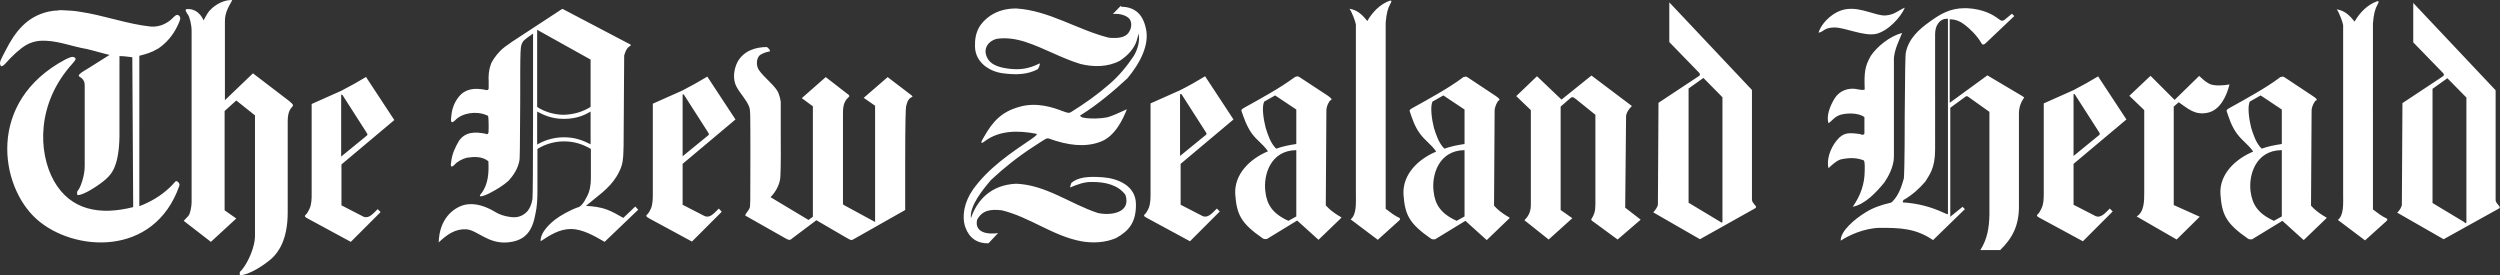 <svg viewBox="0 0 855.9 94.3" version="1.1" xmlns="http://www.w3.org/2000/svg">
  <rect x="0" y="0" width="855.9" height="94.3" fill="#333333" stroke="none"/>
  <defs>
    <style>
      .cls-1 {
        fill: #fff;
      }
    </style>
  </defs>
  
  <g>
    <g id="svg2">
      <path d="M79.5,0C75.3,0,72.5,2.8,71.6,3.8c-.8,1-1.9,3.2-1.9,3.2,0,0-1.4-3.9-5.3-3.9-.8,0-1.4,0,0,2,.5.7,1.2,3.4,1.2,5.4v58.8c0,1.1-.4,3.8-1.1,4.6l-1.6,1.7,9.3,7.2,8.7-8-4-2.8v-34l4-3.6,6.4,5.1v41.4c0,3.3-2.1,8.6-4.5,11.5-.7.8-.8.4-.7,1.8,3,.1,8.6-3.6,10.9-5.7s5.5-6.4,5.5-15.8v-31.2c0-6.4,3.8-4.2.4-7l-12.3-9.4-9.6,9.2V7.8C76.8,3.9,78.9,1.5,79.5,0ZM475.9.2c-3.4,1.2-6,3.9-7.8,7-1.8-2.3-3.5-3.8-6.1-4.2.8,1,2.1,4.5,2.2,5.4v58.1c0,3,.3,6.9-1.8,8.6l9.3,7,7.2-6.5c.6-.5.5-.7.2-1-1.6-.7-3.1-1.9-4.7-3.1V7.7c.3-3.2.7-4.8,1.6-6.4.5-.9.5-1.1-.1-1.1ZM813.9.4c-3.4,1.2-6,3.9-7.8,7-1.8-2.3-3.5-3.8-6.1-4.2.8,1,2.1,4.5,2.2,5.4v58.1c0,3,.3,6.9-1.8,8.6l9.3,7,7.2-6.5c.6-.5.5-.7.2-1-1.6-.7-3.1-1.9-4.7-3.1V7.9c.3-3.2.7-4.8,1.6-6.4.5-.9.5-1.1-.1-1.1ZM571.5.8v13.6l10.3,10.6c.4.6.2.8-.4,1.2l-13.6,9-.2,34.7c0,.9-1,2.2-1.6,2.8l16,9.2,18.2-10.2c1.2-.6,1.2-.8.7-1.4-.5-.6-1-1.1-1.1-1.8V30.8l-28.3-30ZM826.2.9v13.6l10.3,10.6c.4.6.2.8-.4,1.2l-13.6,9-.2,34.7c0,.9-.9,2.2-1.6,2.8l15.9,9.1,18.2-10.1c1.2-.6,1.2-.8.7-1.4-.5-.6-1-1.1-1.1-1.8V30.9l-28.3-30ZM383.7,2l-2.7,2.8c2.2-.3,4.8.5,5.7,1.7.9,1.2.8,3.2-.4,4.8-1.2,1.6-3.7,1.9-6.7,1.6-10.8-2.7-20.4-9.3-31.7-10-3.2,0-6.2.7-8.9,2.5-3.4,2.4-5.4,5.4-5.2,10.7.2,5.3,4.9,8.4,9.6,9,4.7.6,8.3.4,11.7-1.3.5-.2,1.1-1.9.8-2.1-3.6,1.9-6.9,2.3-10.7,1.8-3.8-.5-6.3-1.6-7.3-3.9-1.3-2.7.1-5.4,3.3-6.3,3.3-.5,6.5,0,9.7,1,6.5,2.1,12.4,5.6,19,7.6,4.4,1.1,9.4,1.1,13.5-1.1,2.9-1.9,4.9-4.3,5.7-6.7.4-1.2.5-2,.7-2.6.5,2.4-.2,5.2-1.6,7.6-2.4,3.6-5.2,7-8.5,9.8-4,3.5-8.4,6.6-12.9,9.4-.7.4-.8.6-3.4-.4s-8.5-3.1-14.5-1.3c-6,1.7-9,4.9-12.1,10.4-1.2,1.9-1.1,2.5.4,1.3,5-3.7,11.4-3.7,17.6-2.5.4.2,0,.6-1.4,1.6-7.4,5-15,10.1-20.3,17.5-3,4.3-3.9,9.2-2.6,12.9,1.3,3.7,4.1,5.6,7.9,5.5l3.3-3.5c-3.3.5-8.1,0-7.2-4.5,1.8-3.5,4.9-3.7,8.5-3.3,9.5,2.3,17.5,8.8,27.2,10.6,3.9.7,8.2.5,11.9-1.1,4.5-2.5,6.9-5.5,6.8-11.7-.1-6.2-6.1-8.7-11.3-9.1-5.2-.4-8.5,0-10.8,1.9-.2.5-.5,1.6-.5,1.6,2.5-1,4.9-2,7.7-1.9,4.2,0,8.7.9,11.3,4.4,2.1,6.3-5.3,7.2-9.5,6.2-9.4-3.1-17.7-9.6-27.9-10-8.5.4-13.3,5.4-15.5,11.8-.5-4.2,4-9.7,6.9-13.1,4.5-4.2,9.3-8,14.4-11.3,4.6-3,4.5-3,5.3-2.9,6.6,2.4,12.4,3.1,17.6,1.2,5.2-1.8,8-8.1,9.2-11.2-2.2,1-5.1,2.4-6.9,2.8-1.8.4-5.8.6-8.4,0-.8-.4-.9-.7-.3-.9,5.3-3.3,11.2-8.2,15.8-12.5,4.4-5.3,7.6-11.5,6.3-17.1-1.2-5.5-4.4-7.3-8.4-7.4ZM652.2,2.6c-2.5,1-3.5,2.5-6.8,2.7-3.2.1-8.2-2.8-13-2.2-4.7.5-8.9,4.9-9.8,8.1,2-.4,1.7-1.7,5.4-1.8,3.7,0,10.1,3.1,14.3,2.2,4.2-1,8.5-5.8,9.8-8.9ZM672.7,2.8c-5.1,0-8.4,2-12,4.6-3.8,2.7-7.2,5.8-8.2,10.5-.2.8-.3,5.8-.4,21.7,0,15.9-.2,20.9-.3,21.5-.8,2.8-1.7,5.6-3.8,7.8-.4.4-.8.6-1.1.6-3,.7-5.9,1.7-8.5,3.4-3.4,2.1-8.4,6.3-8.2,9.5,2.5-1.7,7.9-4.3,13.4-4.4,6.8,0,12.2.1,18.2,4.2l10.9-10.6-.8-.8-4.2,3.4v-37.3l5.2-3.8c.4-.2.4-.3.9,0l7.3,5.2v35.2c-.1,4.5-.7,8.3-3.1,12.1h6.8c4.2-4.1,6.4-8.4,6.4-14.8v-32c0-3.3,1.8-5.3,1.8-5.4,0-.1-.4-.3-.8-.6l-11.8-7-12.9,9.4V6.6c2.1,0,3.8.8,5.3,2,1.5,1.2,3.9,3.3,5.7,6.4.2.4.7.3,1.2-.1l9.9-9.4-.8-.8-2.3,1.9c-1.1.9-1.4.5-2.8-.5-1.4-1-4.6-3-10.3-3.3-.4,0-.7,0-1.1,0ZM192.4,3.1l-17.1,11.2c-1.6,1.1-3.3,2.3-4.1,3.2-1.4,1.4-3,3.7-3.2,4.7-.7,1.9-.8,3.9-.7,5.8,0,1.1,0,2.1,0,2.3-.1.6-.7.7-1.4.4-3.4-.6-6.5-.4-8.8,2.4-1.6,2-2.4,4.2-2.6,6.8-.3,2.1.1,2.5,1.4,1.2,2.3-2.4,7.1-3.2,10.6-1.7.8.3.7,0,.8,3.7,0,2,0,2.5-.3,2.7-.2.2-.4.2-.7,0-3.5-.7-6.8-.8-9.1,2.3-1.3,2.2-2.4,4.5-2.7,7.1-.4,2,0,2.4,1.3,1,.8-.9,2.5-1.8,4-2.2,2.6-.4,5.3-.5,7.4,1.2.2,3.8,0,7.9-2.4,11-1.3,1.4,0,1.3,2.7,0,2.9-1.5,4.9-2.8,6.6-4.3,1.8-2,3.2-4.2,3.7-6.8.2-.4.2-4.9.3-19.7,0-20.2,0-19.4.9-21.1.4-.7,2.9-2.4,3.5-2.8v27.8c0,17.9-.1,28.1-.2,28.8-.3,1.8-.8,3-1.7,4.2-1.8,1.9-3.8,2.4-6.4,1.9-1.5-.2-3.3-.8-4.6-1.6-3.1-1.9-7.1-3.4-10.8-2.4-3.6,1-8.4,4.7-8.6,12.8,2.8-2.7,5.7-4.7,9.4-4.5,3.7.2,7.4,5,14,4.5,6.6-.5,8.7-4.3,9.7-9.7.6-2.6.7-5.3.7-8.1v-14.2c1.9-1.2,5.1-2.6,9.1-2.6,4,0,7,1.3,9.2,2.6v10c0,2.1-.3,4.3-1.3,6.2-1.1,2.3-2.3,3.7-3.2,3.8-2.6.9-6.1,2.9-7.5,4-1.5,1.1-5.4,4.4-5.2,7.6,3.2-2.1,6.4-4.2,10.4-4.2,3.8,0,7.9,2.3,11.5,4.4l11.5-11-1-1.1-4.1,3.9c-1.8-1-3.6-2.1-5.5-2.8-2.4-.9-4.8-1.2-7.3-1.3,3.7-3.2,7.9-5.8,10.5-10.1.6-.9,1.5-2.8,1.7-3.6.7-2.2.6-4.6.7-7l.2-30.8c.4-1.3.8-2.6,2.1-3.3.3-.3.3-.4-1-1l-22.1-11.6ZM20,3.6c-1.4,0-2.7.2-3.5.4-7.3,1.7-11.3,6.8-14.6,13.3C0,20.9,0,21.1,0,21.7c0,.3.2.7.2.8.2.4.9.1,1.6-.7,2.5-2.8,5.1-5.2,7.2-6.4,1.1-.7,3.1-1.3,4.4-1.4,5.5-.5,11,1.9,16.4,2.8,2.2.5,4.7,1.3,7.7,2l-7.3,4.6c-4.5,2.6-3.3,2.6-2.3,3.3.9.8,1.1,1.5,1.1,2.6v27.3c.1,3.6-1.6,8-2.4,8.7-.3.3-.3,1.3,0,1.5,2.3,0,8-3.9,9.8-5.6s4.7-4.5,4.5-16.8v-25.2c1.7,0,2.5.2,4.4.4l.3,51.3c-11.4,2.9-21.4,1.1-27.1-8.9-5.6-10-5.9-26.7,6.2-40.1,1.3-1.5,1.5-1.9.7-2.3s-2,.3-3.1.8C-4.7,34.8-.1,63.7,12.5,75c12.6,11.3,40.3,13.2,48.9-11.4.3-.8-.7-1.7-1.1-1.6-.5.2-.6.7-2.2,2.2-3.1,2.9-6.3,4.8-10.4,6.4V19.1c2.6-.7,3.9-1,6.5-2.5,2.7-1.8,5-4.5,6.5-7.6,1.1-2.3,1.2-2.8.8-3.4-.5-.7-1.1-.7-2,.2-2,2.2-4.8,3.5-7.8,3.3-8-.8-16.2-3.9-24.5-5.1-1.5-.3-3.7-.4-5.7-.5-.5,0-1,0-1.5,0ZM666.6,6.4c.2,0,.3,0,.3.2v66.5c-.1.4-.2.3-1.3-.2-4.5-2.1-9.1-3.3-14.1-3.6-.2-.2.1-1,.5-1,2.7-1.6,5.2-3.8,7.2-6.2,1.3-2.2,3.3-4.4,3.3-10.9V11.7c0-3,1.5-4.8,3.2-5.2.4,0,.8-.1,1-.1ZM183.9,10.2l18.3,10.2v16.2c-2.7,1.7-5.8,2.6-9.2,2.7-3.4,0-7-1.2-9.1-2.7V10.2ZM651.1,11.3c-4.3,1.2-8.5,4.7-10.6,7.8-2.1,3.7-2.3,5.7-2.1,11.5-.3.3-1.2.2-2.2,0-3.4-.8-6.5.5-8.1,3.1-1.6,2.6-2.9,6-2.1,8.5,1.2-.8,2.1-2.3,4.1-2.9,2-.6,6.1-.8,8.2.8v5.5c0,.6-.8.7-1.5.3-3.7-.5-5.7-.7-8,2.2-2.3,2.8-3.5,6.7-2.8,9.5.9-.9,2.6-2.5,4.1-3,2.6-.6,5.2-.7,7.7.2.5,0,.7,1,.6,3.5,0,4.7-1.4,8.6-4.1,12.5,4.3-.9,8-4.9,10.8-8.3,1.3-1.9,3.3-5.4,3.3-8.9V20.8c-.2-3.4,2.2-7.8,2.8-9.5ZM262.7,16.1c-4.1,0-8.1,1.3-10.2,5.1-1.3,2.5-1.7,5.9-.4,8.4,1.3,2.5,3.4,4.4,4.4,7,.4,1.2.4,1.5.4,17.6s0,16.4-.3,17.1c-.2.4-.6,1.1-.9,1.4-.6.8-.7,1.2-.2,1.3l13.6,7.7c1.1.6,1.4.6,2.4-.3l8-6,10.3,6c.8.5,1.5.8,1.7.8s.5-.2.9-.4l17.5-9.9v-17.4c0-13.4.2-17.6.3-18,.3-1.3.6-2.5,1.8-3.2.2,0,.4-.2.4-.2,0-.2-.4-.6-.9-.9l-7.6-5.8-8.2,7.1,3.9,2.7v39.8l-10.5-5.7c-.5-.3-.5-.3-.5-.7v-30.2c0-2.2,0-4.3,1.7-5.9.4-.4.6-.5.4-.8,0-.2-.3-.3-.5-.5l-7.5-5.8-8.2,7.2,3.8,2.8v37.8l-1.5,1.1-13-7.8c1.7-1.7,2.9-3.9,3.3-6.2.1-.6.3-5,.2-14.2v-12.2c-.2-1.3-.5-2.5-1.1-3.7-1.8-2.8-4.6-4.6-6.5-7.4-1.1-2-.5-4.6.9-5.2,1.4-.7,1.9-.8,2.9-1,.4,0-.2-1.1-.7-1.2ZM544.8,25.9l-10.2,8.2-8.4-8-7.1,6.8,5,4.8v32.5c0,2.7-1.2,4.2-2.2,5.2l8.3,6.6,8.1-7.3-4-2.8v-35.4l3.2-2.8c.7-.6,1-.6,2,.2l6.7,5.4v30.7c0,2.4-.5,3.6-1.2,4.7-.4.6-.4.6.9,1.5l7.9,5.8,7.9-6.8-5.3-4.1.3-31.2c0-1.2,1-2.7,2-3.6l-13.8-10.4ZM412.6,26.1c-2.8,1.7-5.6,3.3-8.6,4.8-3.3,1.5-6.8,3-10.1,4.5v30.7c0,1.7,0,3.5-.6,5.1-.4.8-.7,1.5-1.3,2.1-.6.5-.4.8,1,1.5l14.4,7.8,10.2-10.2-1-1-1.1,1.1c-1.7,1.7-2.9,2.1-4.3,1.2l-7-3.6v-14l18.1-15.2-9.6-14.6ZM718.4,26.1c-2.8,1.7-5.7,3.3-8.6,4.8-3.3,1.5-6.8,3-10.1,4.5v30.7c0,1.7,0,3.5-.7,5.1-.4.8-.7,1.5-1.3,2.1-.6.5-.4.8,1,1.5l14.4,7.8,10.2-10.2-1-1-1.1,1.1c-1.7,1.7-2.9,2.1-4.3,1.2l-7-3.6v-14l18.1-15.2-9.6-14.6ZM736.1,26.1l-7.1,6.7,5.1,4.9v28.4c0,2.6,0,6.5-2.6,8l13.7,7.9,7.9-7.8-8.9-4v-33.7l1.7-1.5c3.3,2.3,5.6,4.5,9.9,3.6,4.3-.9,6.5-5.7,7.5-9.7-1.9.4-5.4.6-6.9-.2-1.5-.8-2.4-1.7-3.5-2.7l-8.4,8.2-8.2-8.2ZM242.2,26.2c-2.8,1.7-5.7,3.3-8.6,4.8-3.3,1.5-6.8,3-10.1,4.5v30.7c0,1.7,0,3.5-.6,5.1-.4.8-.7,1.5-1.3,2.1-.6.5-.4.8.9,1.5l14.4,7.8,10.2-10.2-1-1.1-1.1,1.1c-1.7,1.7-2.8,2.1-4.3,1.2l-7-3.6v-14l18.1-15.2-9.6-14.6ZM444,26.2c-.3,0-.6.1-1,.4-2.4,1.8-5.3,3.6-8.2,5.3-2.8,1.6-5.7,3.3-8.5,4.8-1.1.6-1.3.8-1.3,1.2.8,2.3,1.7,5.1,3.5,7.7,1.9,2.6,3.9,3.7,5.6,6.2-6,2.5-11.6,7.7-11.2,14.7.5,6.9,1.9,9.9,9.4,15.1.3.3,1.5.4,1.8,0l10-6.1,7.3,6.6,7.9-7.6c-.2-.2-.9-.6-1.1-.7-1.6-1-3.1-2.1-4.3-3.5l.2-32.5c0-1.4,1-3.4,1.5-3.5.6-.2.2-.7-1.1-1.6l-9.6-6.3c-.3-.2-.6-.3-.9-.3ZM125.4,26.3c-2.8,1.7-5.7,3.3-8.6,4.8-3.3,1.5-6.8,3-10.1,4.5v30.7c0,1.7,0,3.5-.7,5.1-.4.8-.7,1.5-1.3,2.1-.6.5-.4.8,1,1.5l14.4,7.8,10.2-10.2-1-1-1.1,1.1c-1.7,1.7-2.9,2.1-4.3,1.2l-7-3.6v-14l18.1-15.2s-9.6-14.6-9.6-14.6ZM501.6,26.3c-.3,0-.6,0-1,.4-2.4,1.8-5.3,3.6-8.2,5.3-2.8,1.6-5.7,3.3-8.5,4.8-1.1.6-1.3.8-1.3,1.2.8,2.3,1.6,5.1,3.5,7.7,1.9,2.6,3.9,3.7,5.6,6.2-6,2.5-11.6,7.7-11.2,14.7.5,6.9,1.9,9.9,9.4,15.1.3.3,1.5.4,1.8,0l10-6.1,7.3,6.6,7.9-7.6c-.2-.2-.9-.6-1.1-.7-1.6-1-3.1-2.1-4.3-3.5l.2-32.5c0-1.4,1-3.3,1.4-3.5.6-.2.2-.7-1.1-1.6l-9.5-6.3c-.3-.2-.6-.3-.9-.3ZM781.3,26.3c-.3,0-.6,0-1,.4-2.4,1.8-5.3,3.6-8.2,5.3-2.8,1.6-5.7,3.3-8.5,4.8-1.1.6-1.3.8-1.3,1.2.8,2.3,1.6,5.1,3.5,7.7,1.9,2.6,3.9,3.7,5.6,6.2-6,2.5-11.7,7.7-11.2,14.7.5,6.9,1.9,9.9,9.4,15.1.3.3,1.5.4,1.8,0l10-6.1,7.3,6.6,7.9-7.6c-.2-.2-.9-.6-1.1-.7-1.6-1-3.1-2.1-4.3-3.5l.2-32.5c0-1.4,1-3.3,1.5-3.5.6-.2.2-.7-1.2-1.6l-9.5-6.3c-.3-.2-.6-.3-.9-.3ZM583.2,26.7l6.5,6.6v42.4c0,.7-.2.6-.8.2l-10.8-6.5V30.3l5.2-3.7ZM837.9,26.8l6.5,6.6v42.5c0,.7-.2.6-.8.1l-10.8-6.5V30.4l5.2-3.7ZM404.3,32.2c.1,0,.2,0,.3.2l8.2,12.8c.5.8.3.8-.6,1.5l-8.2,6.7v-20.9c0-.2,0-.3.2-.3ZM710.1,32.2c.1,0,.2,0,.3.2l8.2,12.8c.5.8.4.8-.5,1.5l-8.2,6.7v-20.9c0-.2,0-.3.2-.3ZM233.8,32.3c.1,0,.3,0,.4.2l8.2,12.8c.5.8.4.8-.5,1.5l-8.2,6.7v-20.9c0-.2,0-.3.2-.3ZM117,32.4c.1,0,.2,0,.3.2l8.2,12.8c.5.8.4.8-.5,1.5l-8.2,6.7v-20.9c0-.2,0-.3.2-.3ZM436.6,32.7l7.2,4.8v11.8c-2.5.4-4.3.7-6.9,1.6-1.9-1.9-2.8-4.6-3.6-7.2-.7-2.8-1.4-7-.5-8.9l3.7-2.1ZM494.2,32.7l7.2,4.8v11.8c-2.5.4-4.3.7-6.9,1.6-1.9-1.9-2.8-4.6-3.6-7.2-.7-2.8-1.3-7-.5-8.9l3.7-2.1ZM774,32.7l7.2,4.8v11.8c-2.5.4-4.3.7-6.9,1.6-1.9-1.9-2.8-4.6-3.6-7.2-.7-2.8-1.3-7-.5-8.9l3.7-2.1ZM183.9,38.2c1.8.9,4.6,2.5,9.1,2.5,4.6,0,7.3-1.4,9.2-2.5v11.2c-2.8-1.4-5.3-2.4-9.2-2.4-3.9,0-7.1,1.3-9.1,2.5v-11.2ZM443.8,51.4v22.7c0,0-2.7,1.5-2.7,1.5-5.5-2.5-7.4-5.6-7.9-10.1-.7-5.5,1.7-14,10.6-14.1ZM501.4,51.4v22.7c0,0-2.7,1.5-2.7,1.5-5.5-2.5-7.4-5.6-7.9-10.1-.7-5.5,1.7-14,10.6-14.1ZM781.2,51.4v22.7c0,0-2.7,1.5-2.7,1.5-5.5-2.5-7.4-5.6-8-10.1-.7-5.5,1.7-14,10.6-14.1h0Z" class="cls-1" id="path2224"></path>
    </g>
  </g>
</svg>